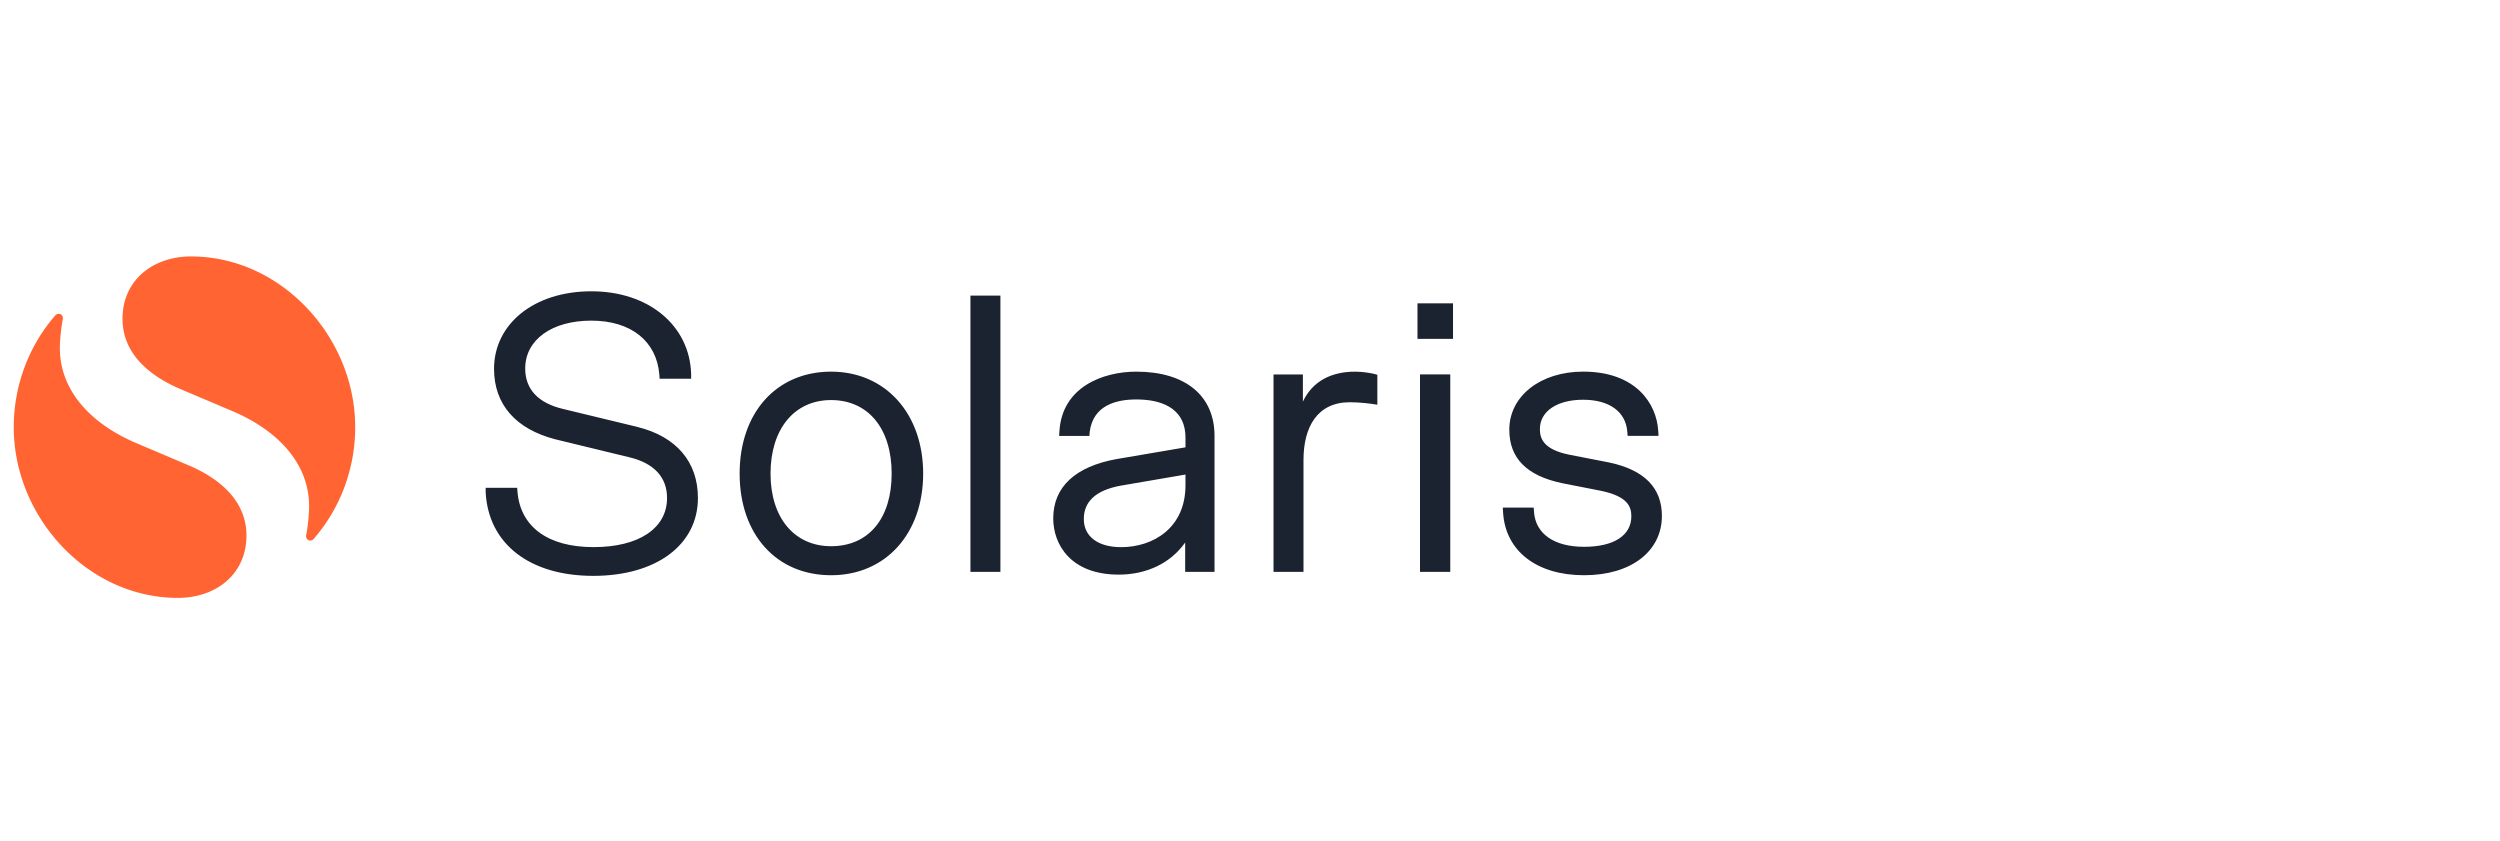 <svg width="205" height="69" viewBox="0 0 205 69" xmlns="http://www.w3.org/2000/svg"><g fill="none" fill-rule="evenodd"><path d="M116.234 27.785h2.914v-2.914h-2.914v2.914Zm-63.97 7.222-6.08-1.47c-2.052-.48-3.117-1.62-3.117-3.318 0-2.356 2.18-3.927 5.422-3.927 3.243 0 5.346 1.671 5.575 4.41l.025.353h2.584v-.404c-.126-3.953-3.47-6.765-8.182-6.765-4.711 0-7.98 2.686-7.98 6.359 0 2.938 1.8 4.94 5.016 5.776l6.055 1.47c2.051.482 3.116 1.646 3.116 3.344 0 2.482-2.306 4.029-6.03 4.029-3.725 0-5.98-1.648-6.233-4.51L42.409 40h-2.584v.38c.228 4.231 3.623 6.841 8.817 6.841 5.193 0 8.588-2.558 8.588-6.385 0-2.964-1.773-5.041-4.966-5.826m15.886-4.535c-4.485 0-7.5 3.37-7.5 8.36 0 4.99 3.015 8.334 7.5 8.334 4.485 0 7.55-3.42 7.55-8.334s-3.09-8.36-7.55-8.36m0 14.314c-3.014 0-4.966-2.331-4.966-5.954 0-3.623 1.926-6.03 4.966-6.03s4.966 2.331 4.966 6.03c0 3.699-1.9 5.954-4.966 5.954m11.426 2.104h2.458V24.239h-2.458v22.654Zm31.542-16.417c-1.952 0-3.497.785-4.281 2.458v-2.23h-2.408v16.189h2.458v-9.171c0-2.686 1.115-4.738 3.8-4.738.785 0 1.674.102 2.256.203v-2.458c-.404-.126-1.165-.254-1.823-.254m5.32 16.416h2.482V30.703h-2.482V46.89Zm15.505-8.969-3.242-.632c-2.154-.43-2.432-1.343-2.432-2.104 0-1.469 1.419-2.407 3.546-2.407 2.128 0 3.497.962 3.623 2.634l.026.33H136l-.026-.406c-.126-2.23-1.824-4.864-6.157-4.864-3.496 0-6.054 2.002-6.054 4.763 0 2.332 1.419 3.775 4.331 4.384l3.218.632c2.154.457 2.458 1.293 2.458 2.078 0 1.57-1.419 2.508-3.877 2.508-2.457 0-3.977-1.065-4.105-2.863l-.025-.354h-2.534l.026.43c.202 3.141 2.762 5.118 6.637 5.118 3.875 0 6.384-1.975 6.384-4.863 0-2.306-1.443-3.775-4.331-4.384m-38.763-7.447c-2.762 0-6.08 1.267-6.308 4.863l-.026.407h2.482l.026-.33c.278-2.204 2.203-2.66 3.825-2.66 1.823 0 4.028.558 4.028 3.142v.784l-5.65.963c-3.37.609-5.194 2.28-5.194 4.864 0 2.127 1.42 4.611 5.372 4.611 2.28 0 4.256-.937 5.447-2.634v2.408h2.407V35.746c0-3.318-2.407-5.27-6.409-5.27m-1.293 9.35 5.32-.913v.886c0 3.497-2.66 5.068-5.27 5.068-1.925 0-3.066-.887-3.066-2.306s.963-2.355 3.015-2.736" fill="#1B2230" fill-rule="nonzero"/><path d="M4.82 25.732a.402.402 0 0 0-.304.154c-2.199 2.534-3.388 5.795-3.388 9.141 0 7.393 6.061 14 13.454 14 3.149 0 5.627-1.96 5.627-5.109 0-2.687-1.946-4.578-4.787-5.781l-4.256-1.806c-3.429-1.456-6.258-4.088-6.258-7.799 0-.63.112-1.721.238-2.338.058-.272-.119-.462-.324-.462m10.852-4.705c-3.149 0-5.628 1.96-5.628 5.111 0 2.688 1.947 4.579 4.788 5.782l4.255 1.806c3.43 1.455 6.259 4.088 6.259 7.798 0 .63-.112 1.722-.239 2.339-.055.271.12.461.325.461a.402.402 0 0 0 .305-.153c2.198-2.534 3.387-5.796 3.387-9.142 0-7.392-6.061-14-13.454-14" fill="#FF6432" fill-rule="nonzero"/><rect width="205" height="69"/></g></svg>
